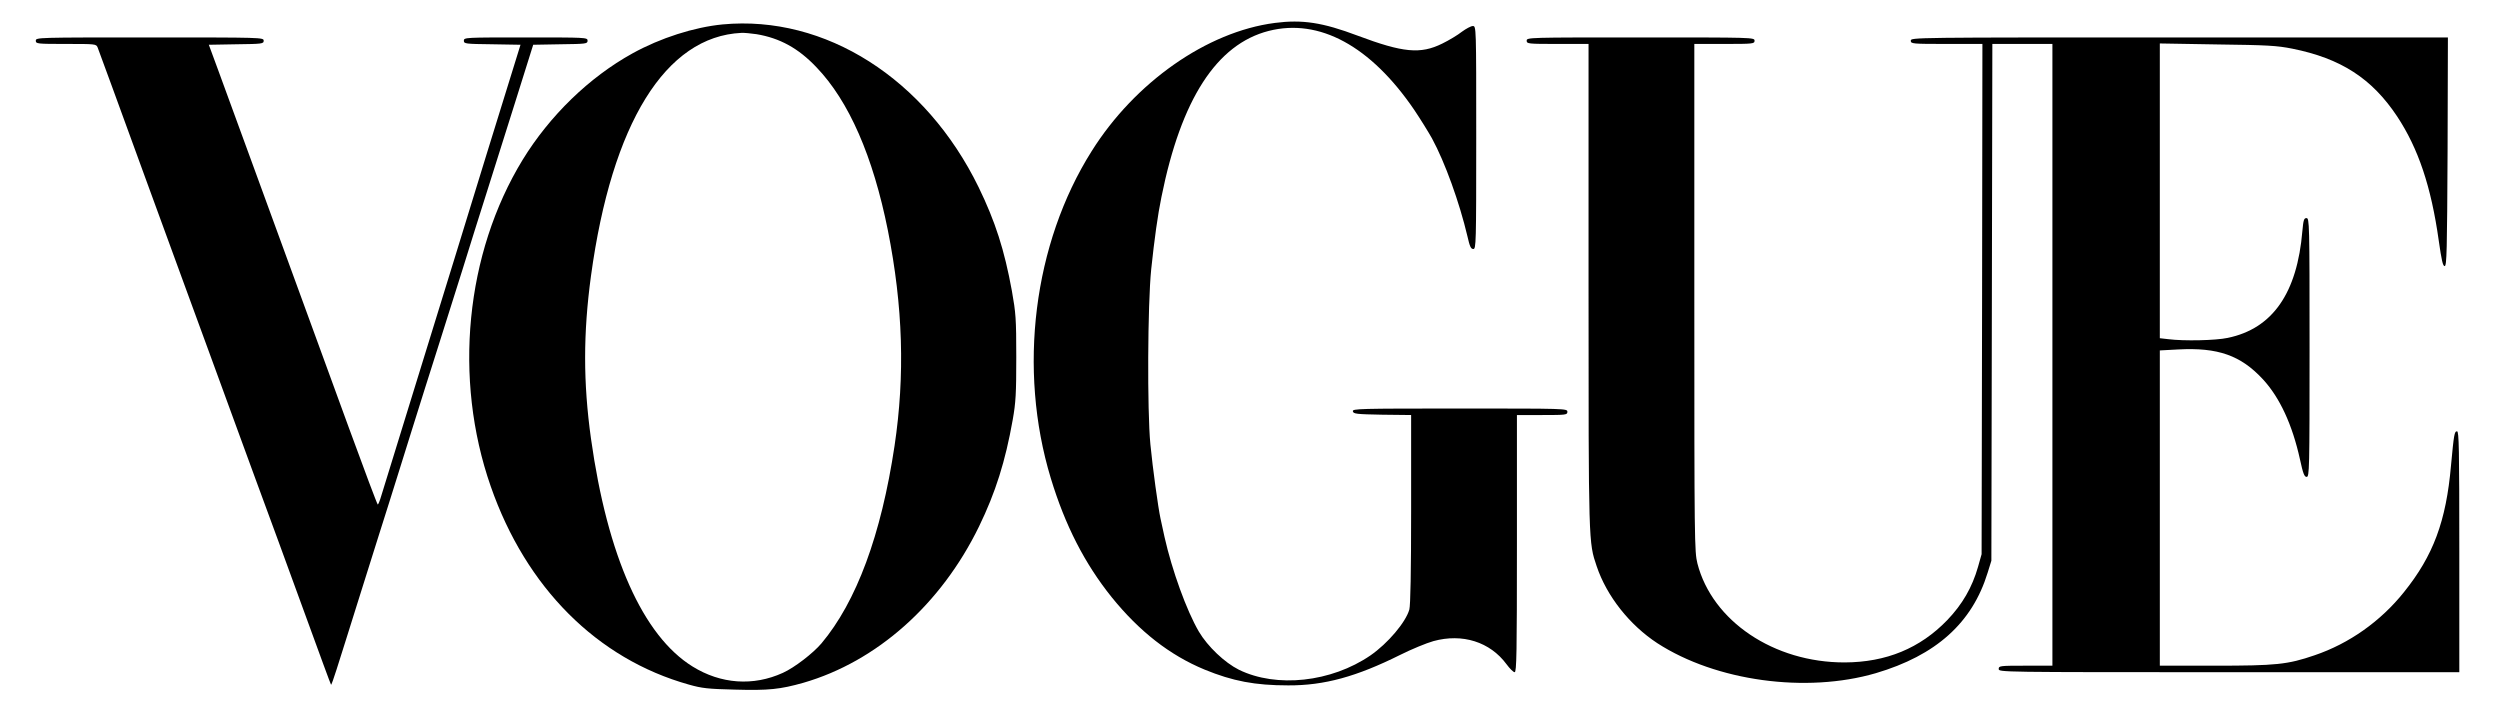 <svg version="1.0" xmlns="http://www.w3.org/2000/svg" width="1536pt" height="441pt" viewBox="0 0 1536 441" preserveAspectRatio="xMidYMid meet">

<g transform="translate(0,441) scale(0.1,-0.1)" fill="#000000" stroke="none">
<path d="M7832 4269 c-416 -54 -859 -364 -1125 -788 -358 -568 -454 -1339
-251 -2009 88 -290 208 -524 374 -731 170 -210 356 -356 571 -445 173 -71 310
-97 514 -97 222 -1 420 54 687 187 70 35 162 73 205 85 178 49 348 -5 449
-142 20 -27 42 -49 50 -49 12 0 14 116 14 790 l0 790 155 0 c148 0 155 1 155
20 0 20 -7 20 -661 20 -624 0 -660 -1 -657 -17 3 -16 21 -18 181 -21 l177 -2
0 -578 c0 -388 -4 -590 -11 -617 -22 -78 -132 -208 -239 -282 -241 -165 -577
-201 -808 -88 -88 44 -192 143 -246 234 -76 130 -165 377 -211 581 -9 41 -20
93 -25 115 -14 64 -48 309 -62 455 -20 207 -17 859 5 1075 20 189 40 333 63
445 121 601 339 938 659 1020 310 79 626 -92 894 -485 37 -55 86 -134 109
-175 80 -147 169 -394 218 -602 14 -62 21 -78 36 -78 17 0 18 30 18 685 0 685
0 685 -21 685 -11 0 -41 -16 -67 -35 -25 -20 -80 -53 -121 -73 -134 -66 -240
-56 -520 49 -215 81 -339 100 -509 78z"></path>
<path d="M4440 4260 c-175 -17 -382 -83 -554 -178 -266 -147 -508 -382 -675
-654 -351 -575 -427 -1344 -196 -2006 217 -623 654 -1060 1217 -1218 81 -23
118 -27 283 -31 208 -6 279 2 421 42 452 131 846 482 1079 960 102 210 162
401 207 655 19 107 22 162 22 385 0 239 -3 272 -27 408 -46 252 -102 426 -204
636 -326 668 -943 1060 -1573 1001z m208 -60 c143 -24 257 -86 368 -203 200
-208 348 -548 439 -1002 93 -468 106 -890 41 -1325 -82 -547 -234 -957 -449
-1213 -52 -61 -166 -149 -237 -181 -182 -83 -381 -69 -555 39 -305 189 -523
678 -624 1400 -48 344 -48 647 0 1000 128 938 458 1471 924 1493 17 1 58 -3
93 -8z"></path>
<path d="M220 4160 c0 -19 7 -20 185 -20 183 0 186 0 195 -22 5 -13 136 -369
290 -793 155 -423 333 -912 397 -1085 63 -173 140 -382 170 -465 30 -82 79
-215 108 -295 106 -287 170 -462 317 -865 82 -225 150 -411 152 -412 2 -2 17
40 34 94 17 54 86 271 152 483 67 212 145 462 175 555 29 94 90 285 133 425
44 140 121 386 172 545 50 160 114 362 142 450 27 88 63 201 78 250 16 50 51
162 79 250 28 88 102 322 164 520 l113 360 167 3 c159 2 167 3 167 22 0 20 -8
20 -380 20 -372 0 -380 0 -380 -20 0 -19 8 -20 174 -22 l174 -3 -110 -355
c-61 -195 -138 -447 -173 -560 -35 -113 -90 -293 -123 -400 -33 -107 -144
-467 -247 -800 -103 -333 -194 -629 -203 -658 -8 -28 -18 -52 -21 -52 -3 0
-83 213 -178 473 -95 259 -236 645 -313 857 -78 212 -206 563 -285 780 -79
217 -171 467 -203 555 l-59 160 169 3 c160 2 168 3 168 22 0 20 -9 20 -700 20
-693 0 -700 0 -700 -20z"></path>
<path d="M9380 4160 c0 -19 7 -20 190 -20 l190 0 0 -1487 c0 -1592 0 -1574 50
-1722 62 -184 202 -361 373 -473 360 -233 914 -309 1342 -184 369 109 592 308
687 617 l23 74 3 1588 3 1587 184 0 185 0 0 -1910 0 -1910 -165 0 c-158 0
-165 -1 -165 -20 0 -20 7 -20 1415 -20 l1415 0 0 740 c0 637 -2 740 -14 740
-16 0 -19 -17 -37 -210 -30 -343 -109 -554 -289 -778 -144 -180 -337 -316
-549 -388 -166 -57 -237 -64 -613 -64 l-338 0 0 968 0 969 113 6 c244 13 384
-36 521 -184 103 -112 180 -278 227 -491 19 -88 27 -108 41 -108 17 0 18 41
18 795 0 768 -1 795 -19 795 -15 0 -19 -11 -25 -78 -32 -383 -183 -601 -459
-658 -74 -16 -269 -20 -364 -8 l-53 6 0 905 0 906 353 -6 c309 -4 365 -7 461
-26 299 -60 489 -183 644 -416 130 -197 209 -430 256 -765 17 -119 25 -155 36
-155 13 0 15 95 18 703 l2 702 -1650 0 c-1643 0 -1650 0 -1650 -20 0 -19 7
-20 220 -20 l220 0 -2 -1567 -3 -1568 -22 -78 c-36 -126 -96 -230 -189 -327
-167 -173 -375 -259 -630 -260 -435 -1 -814 254 -905 608 -18 73 -19 127 -19
1634 l0 1558 185 0 c178 0 185 1 185 20 0 20 -7 20 -700 20 -693 0 -700 0
-700 -20z"></path>
</g>
</svg>
